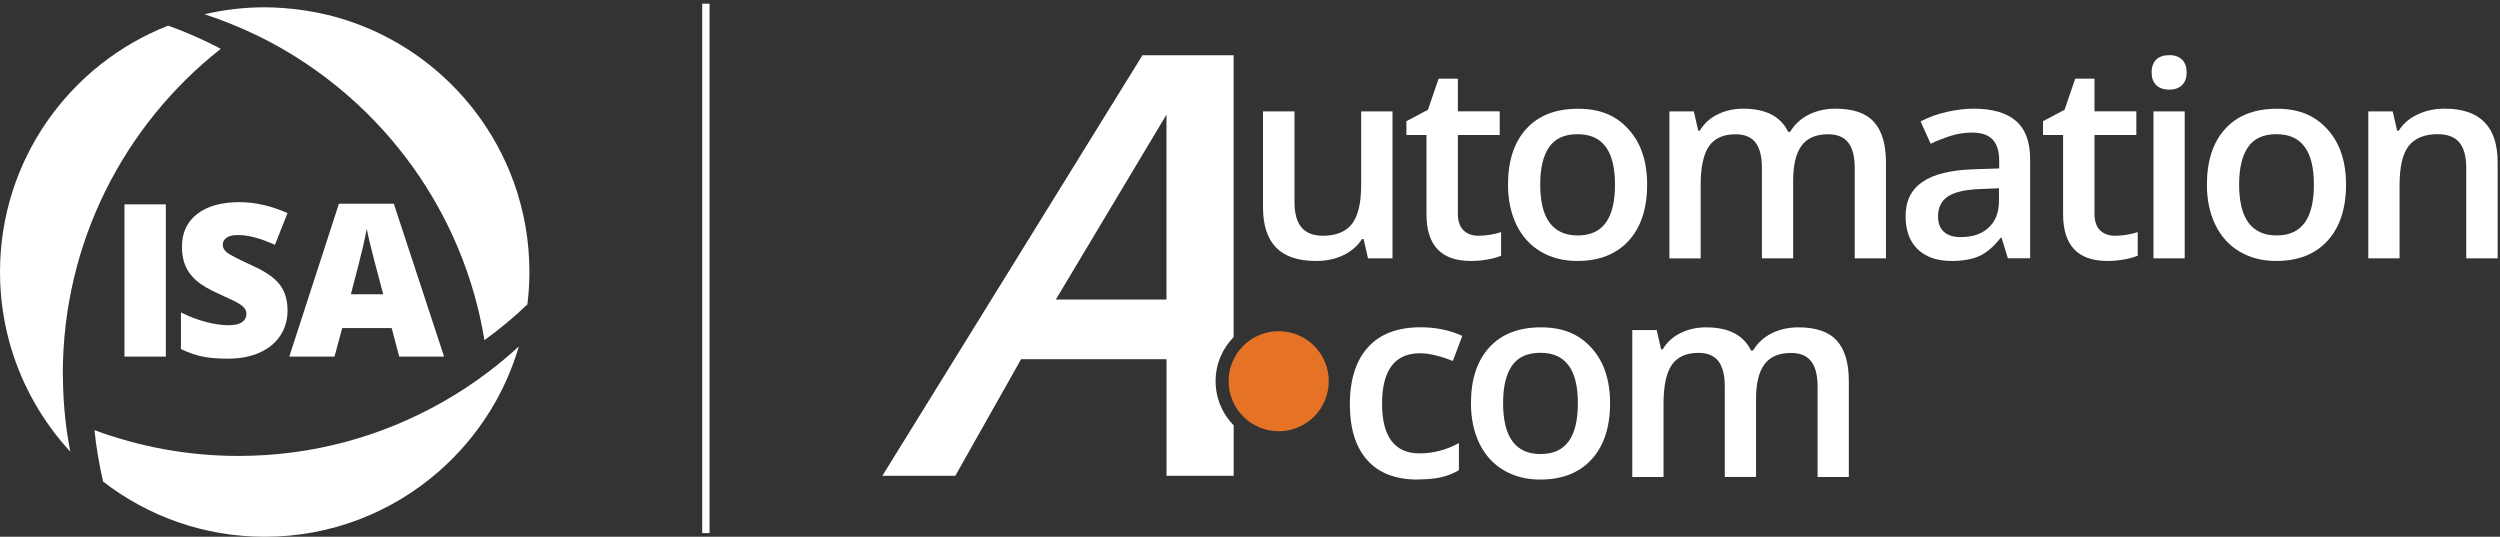 <svg width="340" height="73" viewBox="0 0 340 73" fill="none" xmlns="http://www.w3.org/2000/svg">
<rect x="0" y="0" width="340" height="73" fill="#333333" stroke="none"/>
<g clip-path="url(#clip0_482_1331)">
<path d="M66.418 50.577C64.405 52.108 62.289 53.493 60.079 54.74C51.916 59.359 42.481 62.008 32.435 62.008C25.545 62.008 18.948 60.761 12.85 58.499C13.091 60.881 13.495 63.204 14.02 65.492C20.101 70.197 27.73 73 36.013 73C45.027 73 53.267 69.68 59.58 64.201C62.324 61.819 64.706 59.032 66.633 55.927C68.319 53.209 69.643 50.251 70.564 47.111C69.239 48.332 67.863 49.485 66.427 50.577H66.418Z" fill="white"/>
<path d="M30.035 6.643C27.739 5.43 25.339 4.372 22.87 3.486C9.478 8.733 0 21.755 0 37.005C0 40.6 0.533 44.066 1.514 47.343C2.288 49.915 3.337 52.366 4.627 54.654C6.012 57.105 7.664 59.376 9.556 61.423C9.272 59.918 9.031 58.387 8.868 56.839C8.679 55.05 8.575 53.226 8.558 51.394C8.558 51.214 8.541 51.025 8.541 50.844C8.541 32.911 16.944 16.947 30.018 6.643H30.035Z" fill="white"/>
<path d="M44.571 2.033C42.618 1.56 40.606 1.241 38.542 1.095C37.699 1.035 36.856 0.992 36.004 0.992C33.183 0.992 30.439 1.327 27.807 1.938C29.743 2.566 31.618 3.297 33.458 4.123C34.817 4.733 36.142 5.387 37.441 6.101C52.286 14.263 63.046 28.928 65.885 46.26C67.94 44.772 69.893 43.146 71.725 41.4C71.905 39.955 72 38.484 72 36.987C72 20.061 60.311 5.869 44.571 2.024V2.033Z" fill="white"/>
<path d="M16.927 48.496V27.793H22.552V48.496H16.927Z" fill="white"/>
<path d="M39.109 42.209C39.109 43.49 38.783 44.634 38.129 45.632C37.475 46.629 36.538 47.404 35.308 47.954C34.078 48.505 32.641 48.78 30.99 48.78C29.614 48.78 28.453 48.685 27.524 48.487C26.586 48.298 25.614 47.954 24.608 47.472V42.484C25.674 43.034 26.784 43.456 27.936 43.765C29.089 44.075 30.147 44.23 31.11 44.23C31.945 44.23 32.547 44.084 32.934 43.8C33.321 43.516 33.51 43.137 33.51 42.69C33.51 42.406 33.433 42.157 33.278 41.95C33.123 41.735 32.874 41.52 32.529 41.305C32.185 41.09 31.265 40.643 29.777 39.972C28.427 39.361 27.412 38.768 26.741 38.192C26.07 37.615 25.563 36.953 25.236 36.205C24.909 35.457 24.745 34.579 24.745 33.556C24.745 31.646 25.442 30.158 26.827 29.092C28.212 28.025 30.121 27.492 32.547 27.492C34.688 27.492 36.873 27.991 39.101 28.98L37.389 33.298C35.454 32.412 33.785 31.965 32.375 31.965C31.644 31.965 31.119 32.093 30.792 32.343C30.465 32.601 30.293 32.911 30.293 33.289C30.293 33.693 30.5 34.063 30.921 34.381C31.343 34.7 32.478 35.285 34.344 36.136C36.125 36.936 37.372 37.805 38.06 38.725C38.757 39.645 39.101 40.806 39.101 42.2L39.109 42.209Z" fill="white"/>
<path d="M54.29 48.496L53.267 44.617H46.541L45.491 48.496H39.342L46.093 27.707H53.559L60.397 48.496H54.282H54.29ZM52.114 40.024L51.22 36.626C51.013 35.869 50.755 34.898 50.463 33.693C50.162 32.498 49.972 31.638 49.878 31.113C49.792 31.595 49.629 32.386 49.379 33.495C49.13 34.596 48.571 36.773 47.719 40.024H52.123H52.114Z" fill="white"/>
</g>
<path d="M96 0.5V72.501" stroke="white" stroke-miterlimit="10"/>
<path d="M186.05 35.13L185.45 32.511H185.23C184.64 33.441 183.8 34.17 182.71 34.7C181.62 35.23 180.38 35.49 178.98 35.49C176.56 35.49 174.75 34.891 173.56 33.681C172.37 32.471 171.77 30.651 171.77 28.21V15.15H176.05V27.471C176.05 29 176.36 30.151 176.99 30.91C177.62 31.68 178.6 32.06 179.93 32.06C181.71 32.06 183.02 31.53 183.86 30.46C184.7 29.39 185.12 27.61 185.12 25.101V15.15H189.38V35.13H186.04H186.05Z" fill="white"/>
<path d="M201.04 32.06C202.08 32.06 203.11 31.901 204.15 31.57V34.77C203.68 34.98 203.07 35.151 202.33 35.281C201.59 35.42 200.82 35.49 200.03 35.49C196.01 35.49 194 33.37 194 29.131V18.36H191.27V16.48L194.2 14.931L195.65 10.7H198.27V15.14H203.96V18.36H198.27V29.061C198.27 30.081 198.53 30.84 199.04 31.331C199.55 31.82 200.22 32.06 201.05 32.06H201.04Z" fill="white"/>
<path d="M224.01 25.1C224.01 28.36 223.17 30.91 221.5 32.74C219.83 34.57 217.5 35.49 214.51 35.49C212.64 35.49 210.99 35.07 209.56 34.23C208.13 33.39 207.02 32.18 206.25 30.6C205.48 29.02 205.09 27.19 205.09 25.11C205.09 21.87 205.92 19.34 207.58 17.52C209.24 15.7 211.58 14.79 214.61 14.79C217.64 14.79 219.79 15.72 221.48 17.58C223.17 19.44 224.01 21.95 224.01 25.1ZM209.47 25.1C209.47 29.71 211.17 32.02 214.58 32.02C217.99 32.02 219.64 29.71 219.64 25.1C219.64 20.49 217.94 18.25 214.55 18.25C212.77 18.25 211.48 18.84 210.67 20.02C209.86 21.2 209.47 22.89 209.47 25.1Z" fill="white"/>
<path d="M243.88 35.13H239.62V22.811C239.62 21.28 239.33 20.14 238.75 19.39C238.17 18.64 237.27 18.261 236.04 18.261C234.4 18.261 233.2 18.791 232.44 19.86C231.68 20.93 231.29 22.701 231.29 25.18V35.141H227.04V15.15H230.36L230.96 17.77H231.18C231.73 16.82 232.54 16.081 233.59 15.56C234.64 15.04 235.8 14.78 237.07 14.78C240.14 14.78 242.18 15.831 243.18 17.921H243.47C244.06 16.93 244.89 16.16 245.96 15.611C247.03 15.06 248.26 14.78 249.65 14.78C252.03 14.78 253.77 15.38 254.86 16.59C255.95 17.8 256.49 19.631 256.49 22.101V35.13H252.24V22.811C252.24 21.28 251.95 20.14 251.36 19.39C250.78 18.64 249.87 18.261 248.64 18.261C246.99 18.261 245.78 18.77 245.02 19.8C244.26 20.831 243.87 22.41 243.87 24.541V35.13H243.88Z" fill="white"/>
<path d="M273.07 35.13L272.22 32.35H272.08C271.12 33.571 270.15 34.391 269.17 34.831C268.19 35.27 266.94 35.49 265.41 35.49C263.45 35.49 261.91 34.961 260.81 33.901C259.71 32.84 259.16 31.34 259.16 29.401C259.16 27.34 259.92 25.791 261.45 24.741C262.98 23.691 265.31 23.12 268.44 23.02L271.89 22.91V21.84C271.89 20.561 271.59 19.61 271 18.98C270.4 18.351 269.48 18.03 268.23 18.03C267.21 18.03 266.22 18.18 265.28 18.48C264.34 18.78 263.44 19.14 262.57 19.55L261.2 16.511C262.28 15.941 263.47 15.511 264.76 15.22C266.05 14.931 267.26 14.78 268.41 14.78C270.95 14.78 272.87 15.331 274.16 16.441C275.45 17.55 276.1 19.291 276.1 21.66V35.12H273.06L273.07 35.13ZM266.75 32.24C268.29 32.24 269.53 31.811 270.46 30.951C271.39 30.09 271.86 28.881 271.86 27.331V25.601L269.29 25.71C267.29 25.78 265.84 26.12 264.93 26.71C264.02 27.311 263.57 28.221 263.57 29.451C263.57 30.34 263.83 31.03 264.36 31.52C264.89 32.011 265.68 32.251 266.74 32.251L266.75 32.24Z" fill="white"/>
<path d="M287.62 32.06C288.66 32.06 289.69 31.901 290.73 31.57V34.77C290.26 34.98 289.65 35.151 288.91 35.281C288.17 35.42 287.4 35.49 286.61 35.49C282.59 35.49 280.58 33.37 280.58 29.131V18.36H277.85V16.48L280.78 14.931L282.23 10.7H284.85V15.14H290.54V18.36H284.85V29.061C284.85 30.081 285.11 30.84 285.62 31.331C286.13 31.82 286.8 32.06 287.63 32.06H287.62Z" fill="white"/>
<path d="M292.62 9.86C292.62 9.1 292.83 8.52 293.24 8.11C293.66 7.7 294.25 7.5 295.02 7.5C295.79 7.5 296.35 7.71 296.76 8.11C297.18 8.52 297.38 9.1 297.38 9.86C297.38 10.62 297.17 11.15 296.76 11.57C296.34 11.991 295.76 12.191 295.02 12.191C294.28 12.191 293.66 11.98 293.24 11.57C292.82 11.15 292.62 10.581 292.62 9.86ZM297.12 35.13H292.87V15.15H297.12V35.13Z" fill="white"/>
<path d="M319.06 25.1C319.06 28.36 318.22 30.91 316.55 32.74C314.88 34.57 312.55 35.49 309.56 35.49C307.69 35.49 306.04 35.07 304.61 34.23C303.18 33.39 302.07 32.18 301.3 30.6C300.53 29.02 300.14 27.19 300.14 25.11C300.14 21.87 300.97 19.34 302.63 17.52C304.29 15.7 306.63 14.79 309.66 14.79C312.69 14.79 314.84 15.72 316.53 17.58C318.22 19.44 319.06 21.95 319.06 25.1ZM304.52 25.1C304.52 29.71 306.22 32.02 309.63 32.02C313.04 32.02 314.69 29.71 314.69 25.1C314.69 20.49 312.99 18.25 309.6 18.25C307.82 18.25 306.53 18.84 305.72 20.02C304.92 21.2 304.52 22.89 304.52 25.1Z" fill="white"/>
<path d="M339.67 35.13H335.41V22.84C335.41 21.3 335.1 20.151 334.48 19.39C333.86 18.631 332.87 18.25 331.53 18.25C329.74 18.25 328.42 18.78 327.59 19.84C326.76 20.901 326.34 22.68 326.34 25.171V35.13H322.09V15.15H325.41L326.01 17.77H326.23C326.83 16.82 327.69 16.081 328.8 15.56C329.91 15.04 331.14 14.78 332.49 14.78C337.28 14.78 339.68 17.221 339.68 22.101V35.13H339.67Z" fill="white"/>
<path d="M173.9 45.04C170.15 45.04 167.09 48.09 167.09 51.84C167.09 55.59 170.14 58.65 173.9 58.65C177.66 58.65 180.71 55.6 180.71 51.84C180.71 48.08 177.66 45.04 173.9 45.04Z" fill="#E67325"/>
<path d="M192.83 65.221C189.81 65.221 187.51 64.341 185.94 62.571C184.37 60.81 183.58 58.27 183.58 54.971C183.58 51.67 184.4 49.031 186.05 47.221C187.69 45.41 190.07 44.511 193.18 44.511C195.29 44.511 197.18 44.901 198.87 45.681L197.59 49.09C195.8 48.391 194.31 48.041 193.15 48.041C189.69 48.041 187.96 50.331 187.96 54.92C187.96 57.16 188.39 58.84 189.25 59.971C190.11 61.1 191.37 61.66 193.04 61.66C194.93 61.66 196.72 61.191 198.41 60.251V63.95C197.65 64.4 196.84 64.71 195.98 64.91C195.12 65.111 194.07 65.201 192.85 65.201L192.83 65.221Z" fill="white"/>
<path d="M218.97 54.831C218.97 58.09 218.13 60.641 216.46 62.471C214.79 64.3 212.46 65.221 209.47 65.221C207.6 65.221 205.95 64.8 204.52 63.961C203.09 63.12 201.98 61.91 201.21 60.331C200.44 58.751 200.05 56.92 200.05 54.84C200.05 51.6 200.88 49.071 202.54 47.251C204.2 45.431 206.54 44.52 209.57 44.52C212.6 44.52 214.75 45.45 216.44 47.31C218.13 49.17 218.97 51.681 218.97 54.831ZM204.42 54.831C204.42 59.441 206.12 61.751 209.53 61.751C212.94 61.751 214.59 59.441 214.59 54.831C214.59 50.221 212.89 47.98 209.5 47.98C207.72 47.98 206.43 48.571 205.62 49.751C204.81 50.931 204.42 52.62 204.42 54.831Z" fill="white"/>
<path d="M238.83 64.861H234.57V52.541C234.57 51.011 234.28 49.87 233.7 49.12C233.12 48.37 232.22 47.99 230.99 47.99C229.35 47.99 228.15 48.52 227.39 49.59C226.63 50.66 226.24 52.431 226.24 54.91V64.871H221.99V44.891H225.31L225.91 47.511H226.13C226.68 46.56 227.49 45.821 228.54 45.3C229.59 44.781 230.75 44.52 232.02 44.52C235.09 44.52 237.13 45.571 238.13 47.66H238.42C239.01 46.67 239.84 45.901 240.91 45.35C241.98 44.8 243.21 44.52 244.6 44.52C246.98 44.52 248.72 45.12 249.81 46.331C250.9 47.531 251.44 49.37 251.44 51.84V64.871H247.19V52.55C247.19 51.02 246.9 49.88 246.31 49.13C245.73 48.38 244.82 48.001 243.59 48.001C241.94 48.001 240.73 48.511 239.97 49.541C239.2 50.571 238.82 52.151 238.82 54.281V64.871L238.83 64.861Z" fill="white"/>
<path d="M167.77 45.831V7.52H155.37L120 64.71H129.92L138.87 48.85H158.65V64.71H167.78V57.85C166.26 56.3 165.32 54.181 165.32 51.84C165.32 49.501 166.26 47.38 167.78 45.831H167.77ZM143.59 40.74L158.64 15.591V40.74H143.59Z" fill="white"/>
<defs>
<clipPath id="clip0_482_1331">
<rect width="72" height="73" fill="white" transform="translate(0 0)"/>
</clipPath>
</defs>
</svg>
